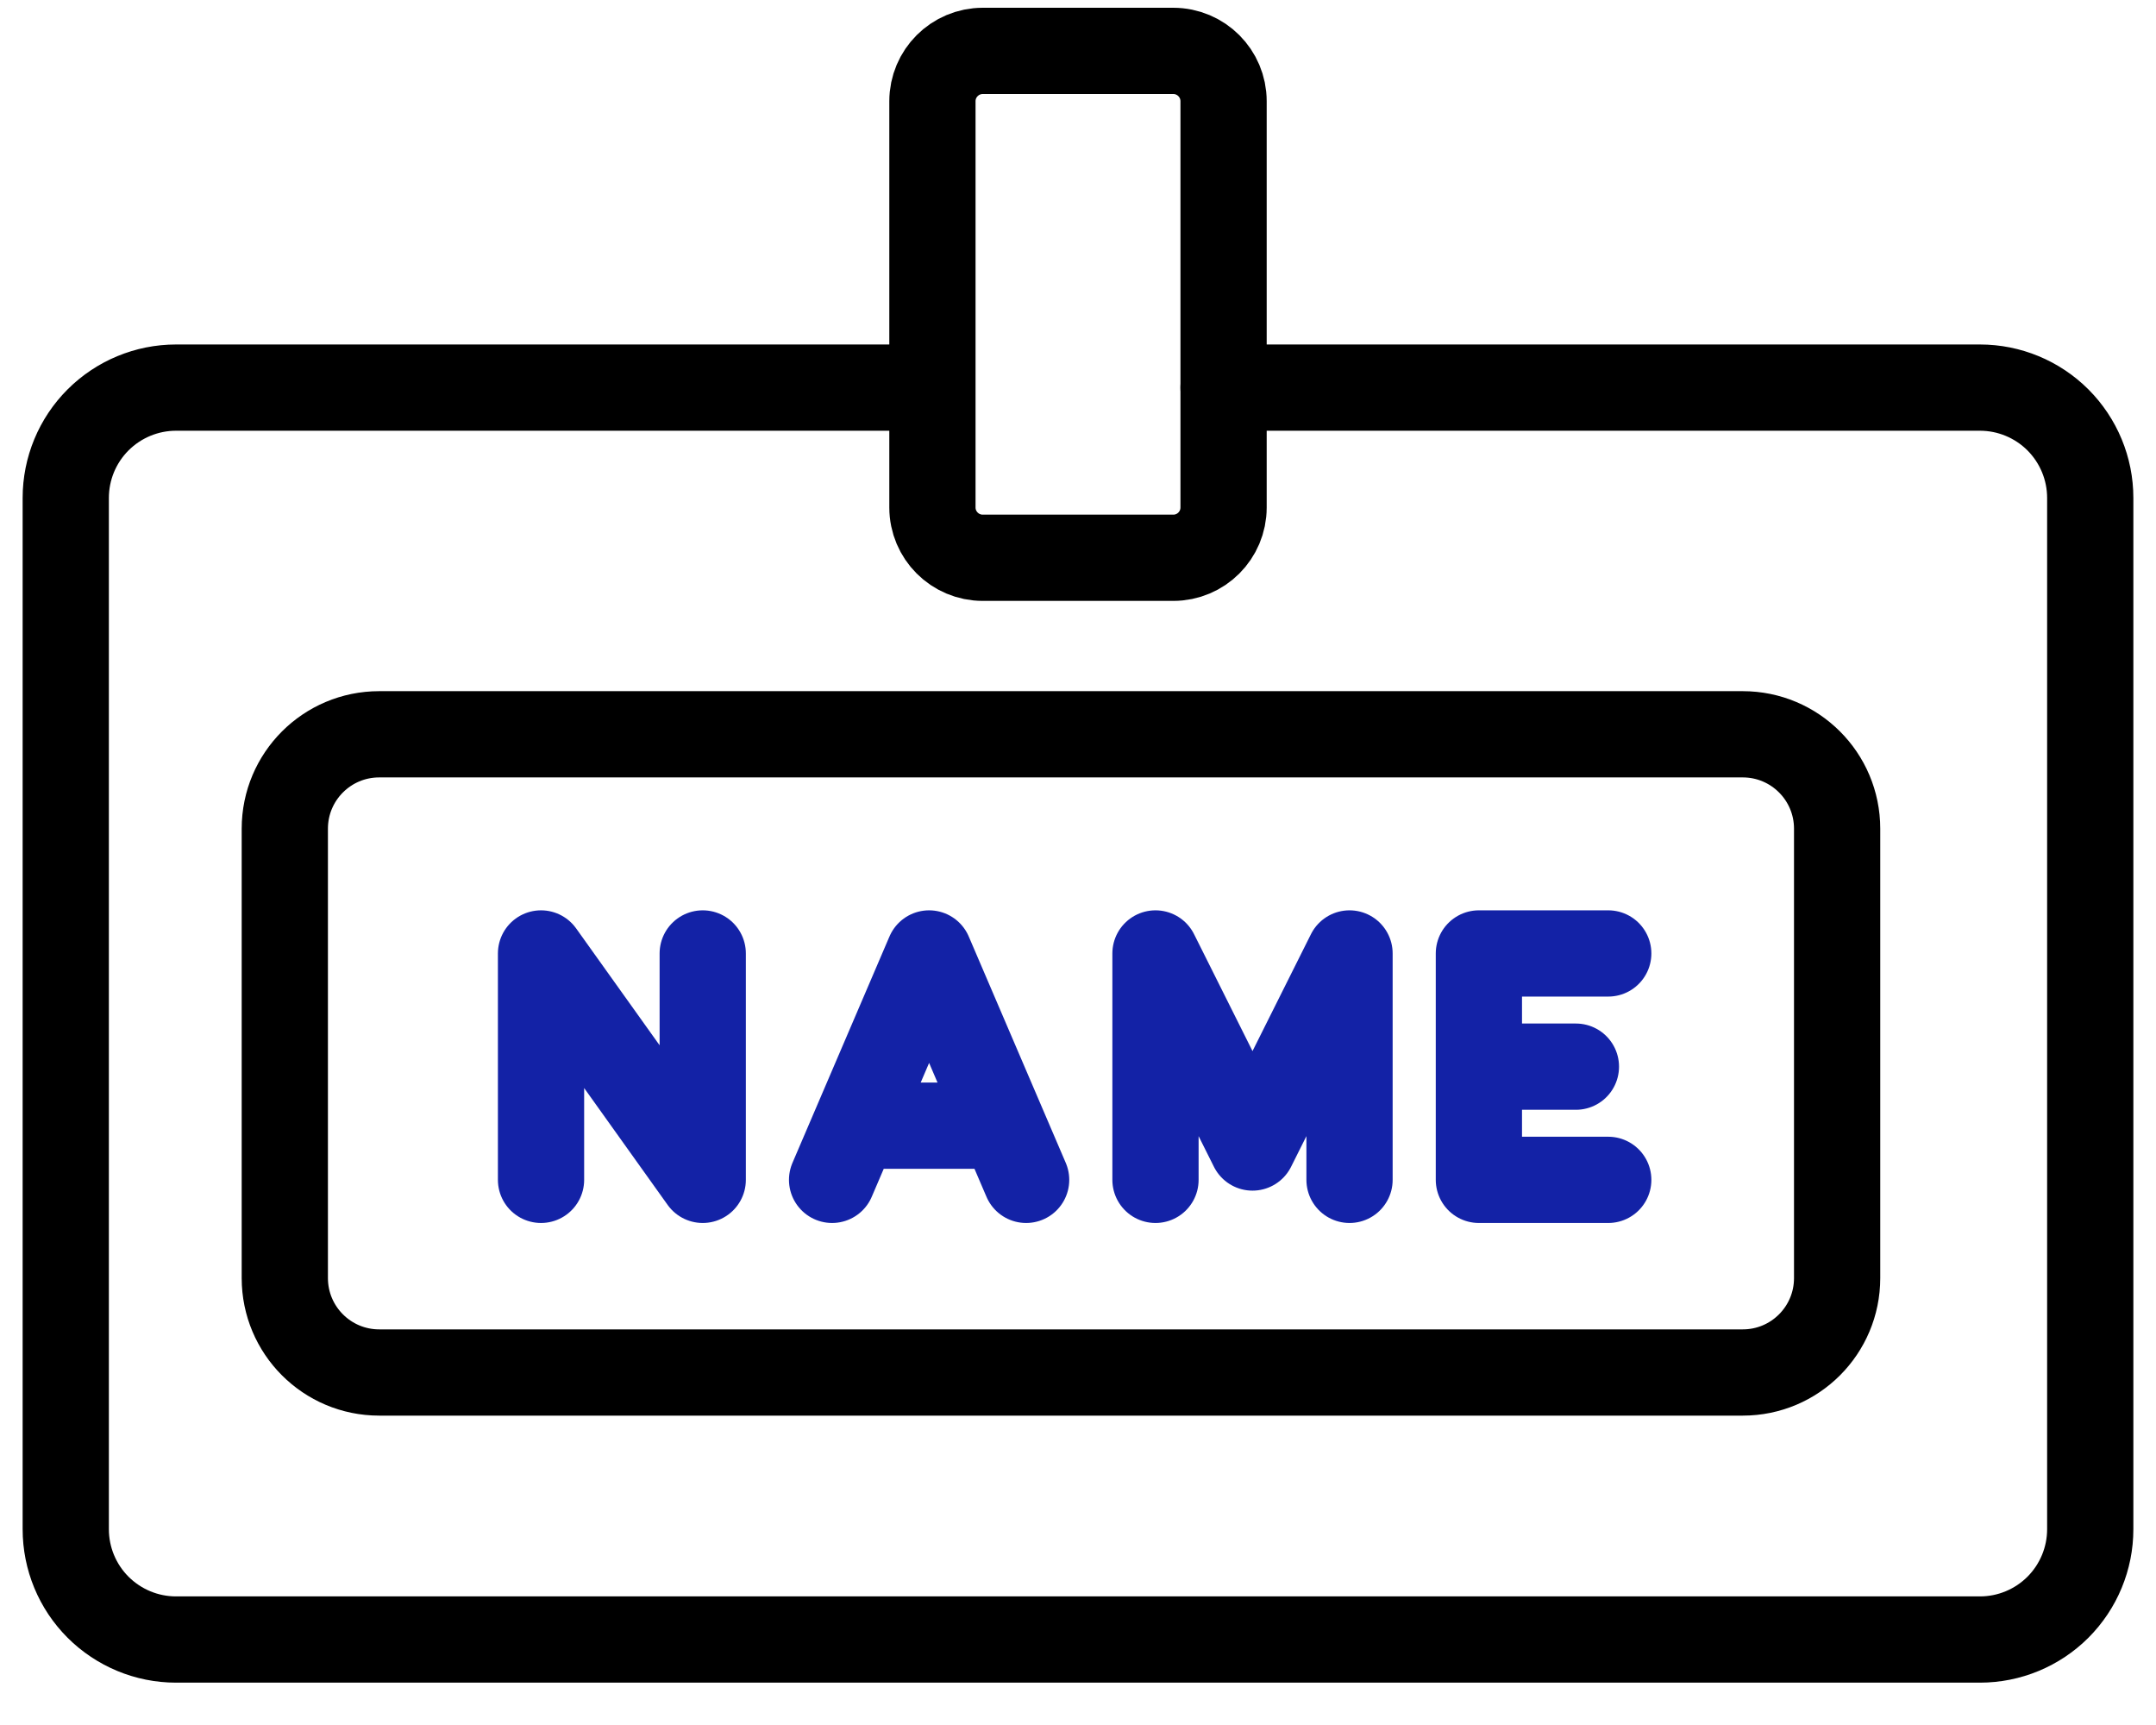<svg width="50" height="40" viewBox="0 0 50 40" fill="none" xmlns="http://www.w3.org/2000/svg">
<g clip-path="url(#clip0_2441_9361)">
<path d="M28.376 8.988H45.917C46.596 8.988 47.246 9.258 47.726 9.737C48.205 10.217 48.475 10.867 48.475 11.546V35.46C48.475 36.139 48.205 36.789 47.726 37.269C47.246 37.748 46.596 38.018 45.917 38.018H4.082C3.404 38.018 2.754 37.748 2.274 37.269C1.794 36.789 1.525 36.139 1.525 35.46V11.546C1.525 10.867 1.794 10.217 2.274 9.737C2.754 9.258 3.404 8.988 4.082 8.988H21.547" stroke="black" stroke-width="2" stroke-linecap="round" stroke-linejoin="round"/>
<path d="M40.417 17.027H8.794C7.585 17.027 6.605 18.007 6.605 19.216V29.637C6.605 30.846 7.585 31.826 8.794 31.826H40.417C41.626 31.826 42.605 30.846 42.605 29.637V19.216C42.605 18.007 41.626 17.027 40.417 17.027Z" stroke="black" stroke-width="2" stroke-linecap="round" stroke-linejoin="round"/>
<path d="M37.297 22.109H34.297V27.359H37.297M34.297 24.734H36.547M23.797 27.359L21.547 22.109L19.297 27.359M20.047 26.102H23.047M12.547 27.359V22.109L16.297 27.359V22.109M31.297 27.359V22.109L29.047 26.609L26.797 22.109V27.359" stroke="#1322A6" stroke-width="2" stroke-linecap="round" stroke-linejoin="round"/>
<path d="M27.209 1.18H22.792C22.147 1.18 21.624 1.703 21.624 2.347V11.767C21.624 12.412 22.147 12.934 22.792 12.934H27.209C27.854 12.934 28.376 12.412 28.376 11.767V2.347C28.376 1.703 27.854 1.18 27.209 1.18Z" stroke="black" stroke-width="2" stroke-miterlimit="10"/>
</g>
<defs>
<clipPath id="clip0_2441_9361">
<rect width="50" height="40" fill="white"/>
</clipPath>
</defs>
</svg>

